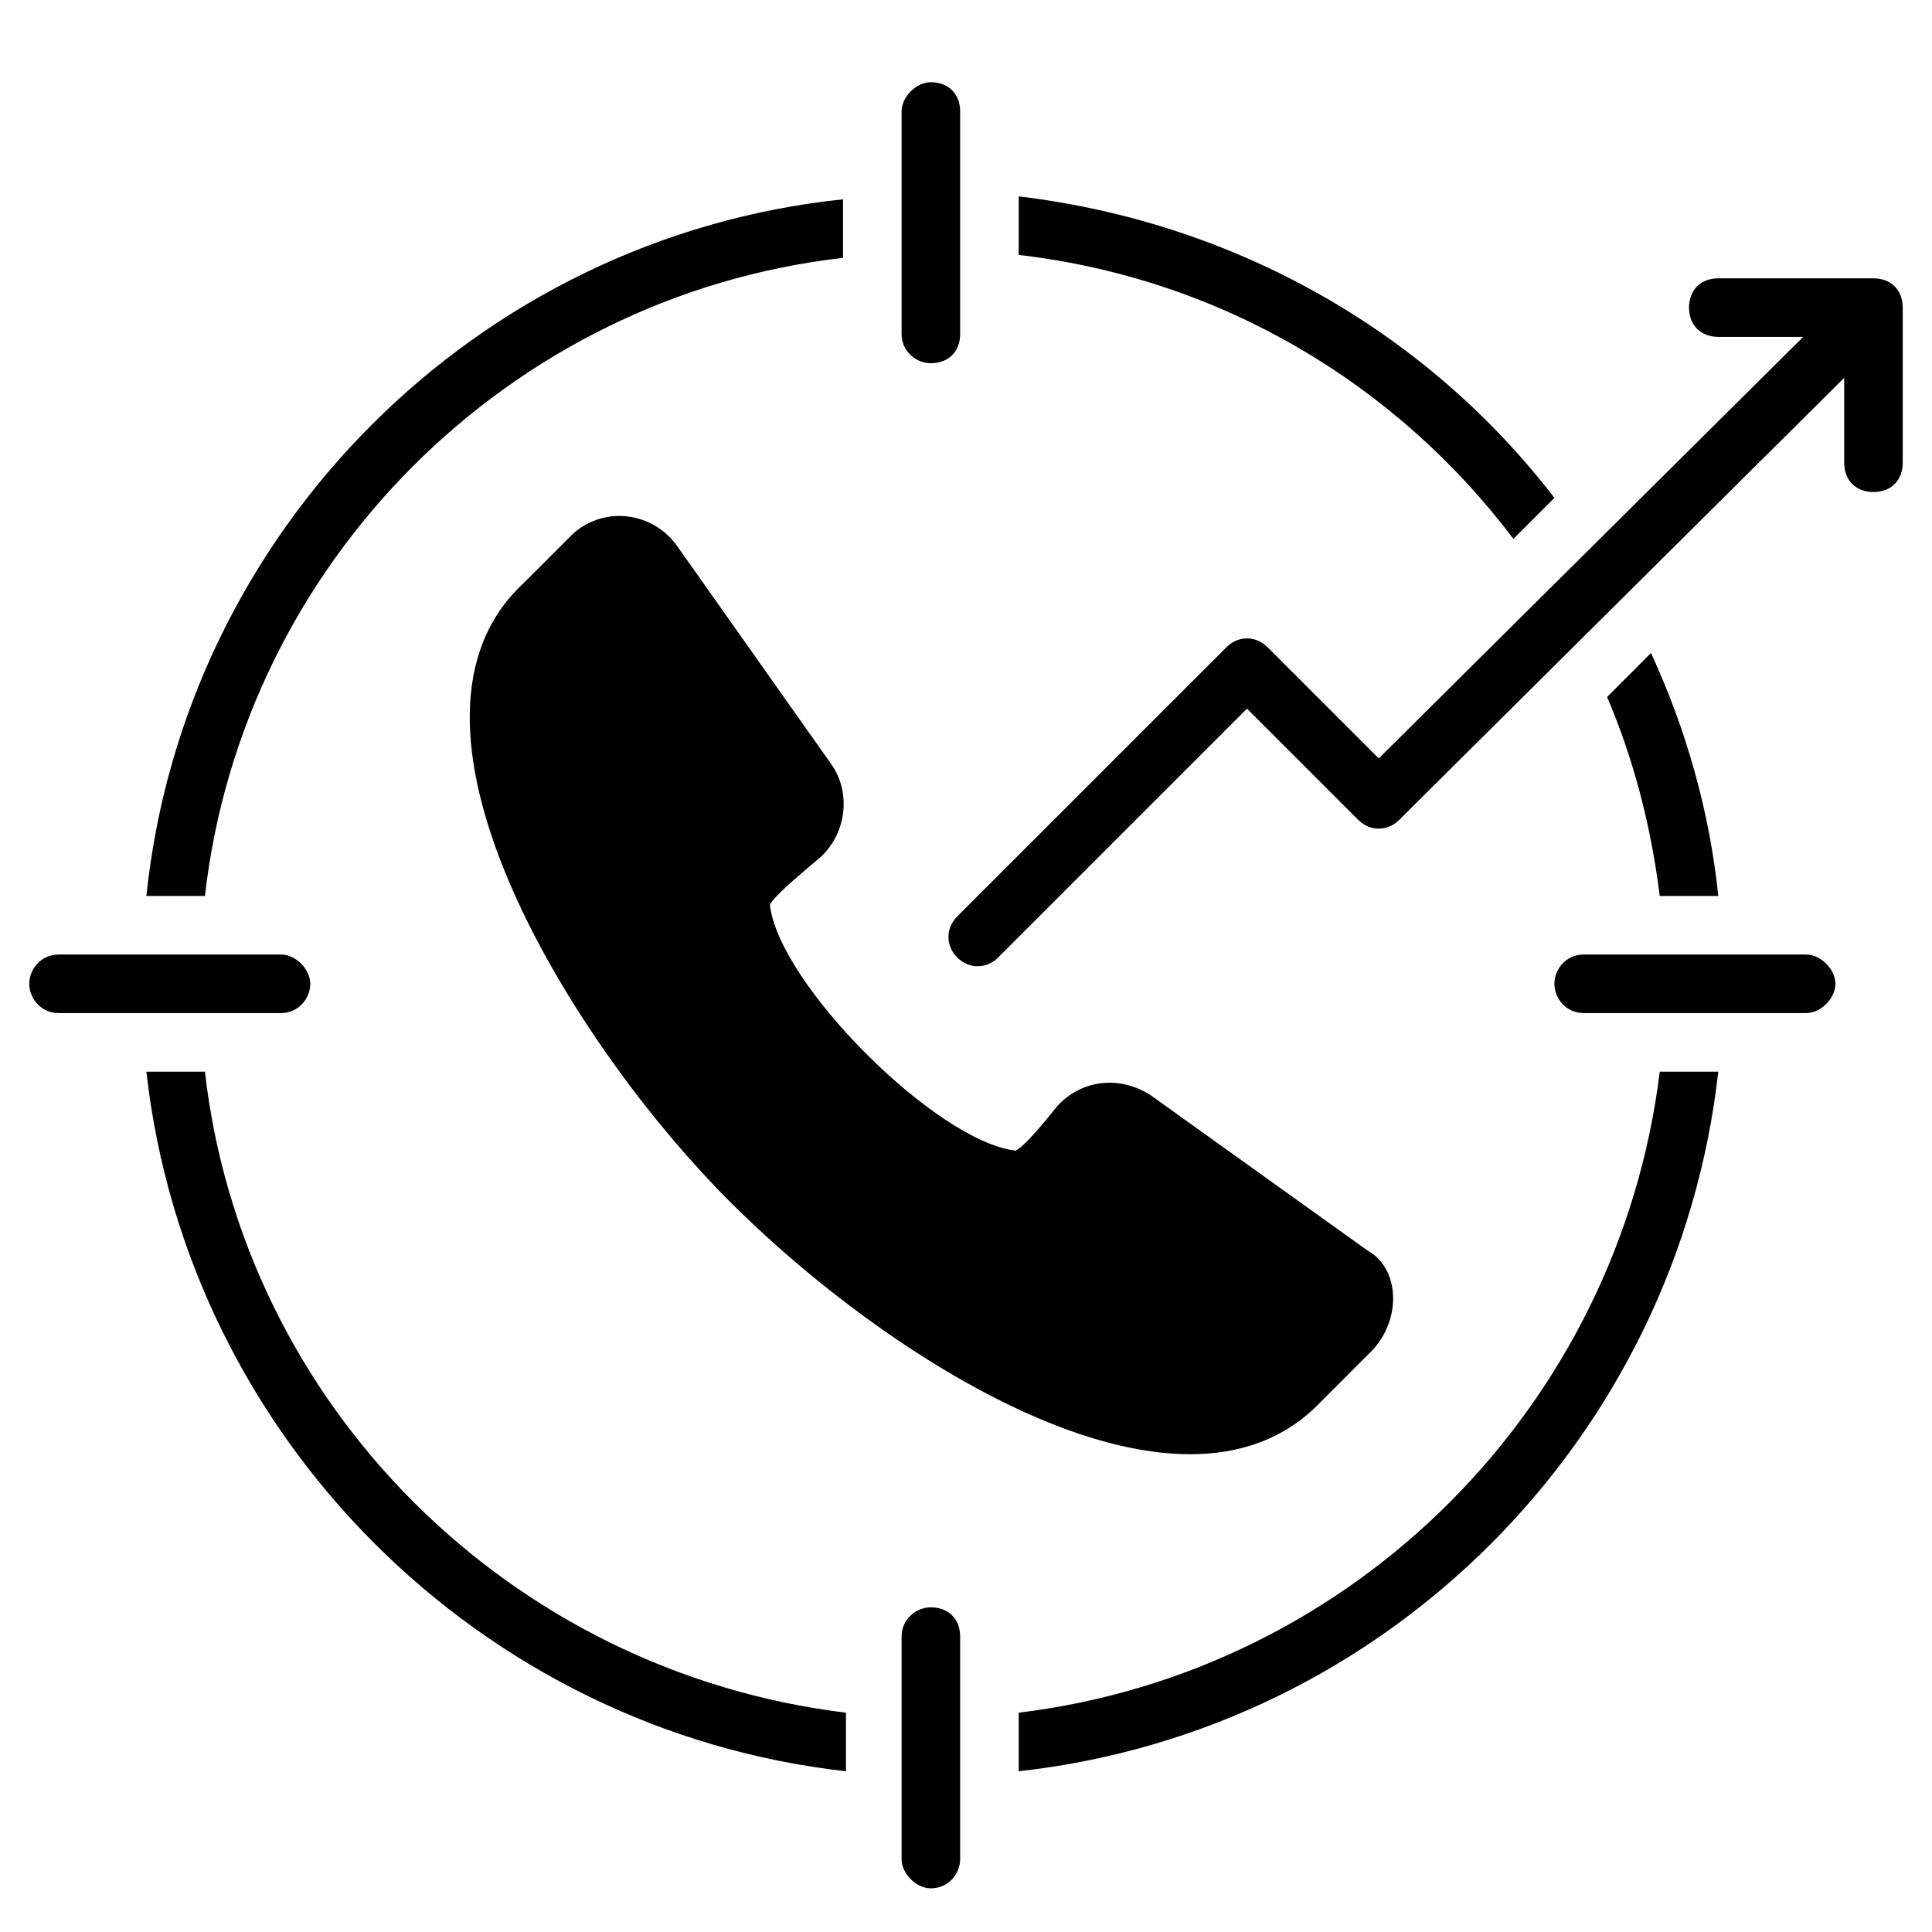 <svg width="47" height="47" viewBox="0 0 47 47" fill="none" xmlns="http://www.w3.org/2000/svg">
<path d="M33.398 32.835L32.117 34.117C28.698 37.677 21.364 32.977 17.447 28.918C13.744 25.073 9.115 17.524 12.747 14.177L13.886 13.038C14.598 12.326 15.809 12.397 16.45 13.251L20.224 18.592C20.723 19.304 20.58 20.301 19.939 20.871C19.085 21.583 18.8 21.868 18.729 22.011C18.942 23.933 22.788 27.779 24.711 27.992C24.853 27.921 25.138 27.636 25.707 26.924C26.277 26.283 27.203 26.141 27.986 26.639L33.256 30.413C34.039 30.841 34.111 32.051 33.398 32.835Z" fill="black"/>
<path d="M4.985 26.07H3.561C4.558 34.971 11.679 42.093 20.58 43.09V41.665C12.391 40.668 5.911 34.188 4.985 26.07ZM40.377 26.07C39.38 34.188 32.971 40.668 24.782 41.665V43.09C33.755 42.093 40.804 34.971 41.801 26.07H40.377ZM3.561 21.797H4.985C5.911 13.679 12.391 7.199 20.509 6.273V4.849C11.608 5.774 4.486 12.896 3.561 21.797ZM40.164 15.886L39.096 16.955C39.736 18.45 40.164 20.088 40.377 21.797H41.801C41.588 19.732 41.018 17.738 40.164 15.886ZM24.782 4.777V6.202C29.695 6.771 33.968 9.335 36.817 13.109L37.814 12.112C34.752 8.124 30.123 5.418 24.782 4.777Z" fill="black"/>
<path d="M23.358 39.814V45.226C23.358 45.582 23.073 45.938 22.645 45.938C22.289 45.938 21.933 45.582 21.933 45.226V39.814C21.933 39.386 22.289 39.102 22.645 39.102C23.073 39.102 23.358 39.386 23.358 39.814Z" fill="black"/>
<path d="M44.65 23.933C44.65 24.289 44.294 24.645 43.938 24.645H38.526C38.098 24.645 37.814 24.289 37.814 23.933C37.814 23.577 38.098 23.221 38.526 23.221H43.938C44.294 23.221 44.65 23.577 44.65 23.933Z" fill="black"/>
<path d="M7.548 23.933C7.548 24.289 7.264 24.645 6.836 24.645H1.424C0.997 24.645 0.712 24.289 0.712 23.933C0.712 23.577 0.997 23.221 1.424 23.221H6.836C7.192 23.221 7.548 23.577 7.548 23.933Z" fill="black"/>
<path d="M23.358 2.712V8.124C23.358 8.552 23.073 8.836 22.645 8.836C22.289 8.836 21.933 8.552 21.933 8.124V2.712C21.933 2.356 22.289 2 22.645 2C23.073 2 23.358 2.285 23.358 2.712Z" fill="black"/>
<path d="M45.576 6.771H41.801C41.374 6.771 41.089 7.056 41.089 7.483C41.089 7.91 41.374 8.195 41.801 8.195H43.867L33.541 18.45L30.835 15.744C30.55 15.459 30.123 15.459 29.838 15.744L23.286 22.295C23.002 22.58 23.002 23.007 23.286 23.292C23.571 23.577 23.998 23.577 24.283 23.292L30.336 17.239L33.042 19.945C33.327 20.23 33.755 20.23 34.039 19.945L44.864 9.192V11.257C44.864 11.685 45.148 11.97 45.576 11.97C46.003 11.97 46.288 11.685 46.288 11.257V7.483C46.288 7.056 46.003 6.771 45.576 6.771Z" fill="black"/>
</svg>
